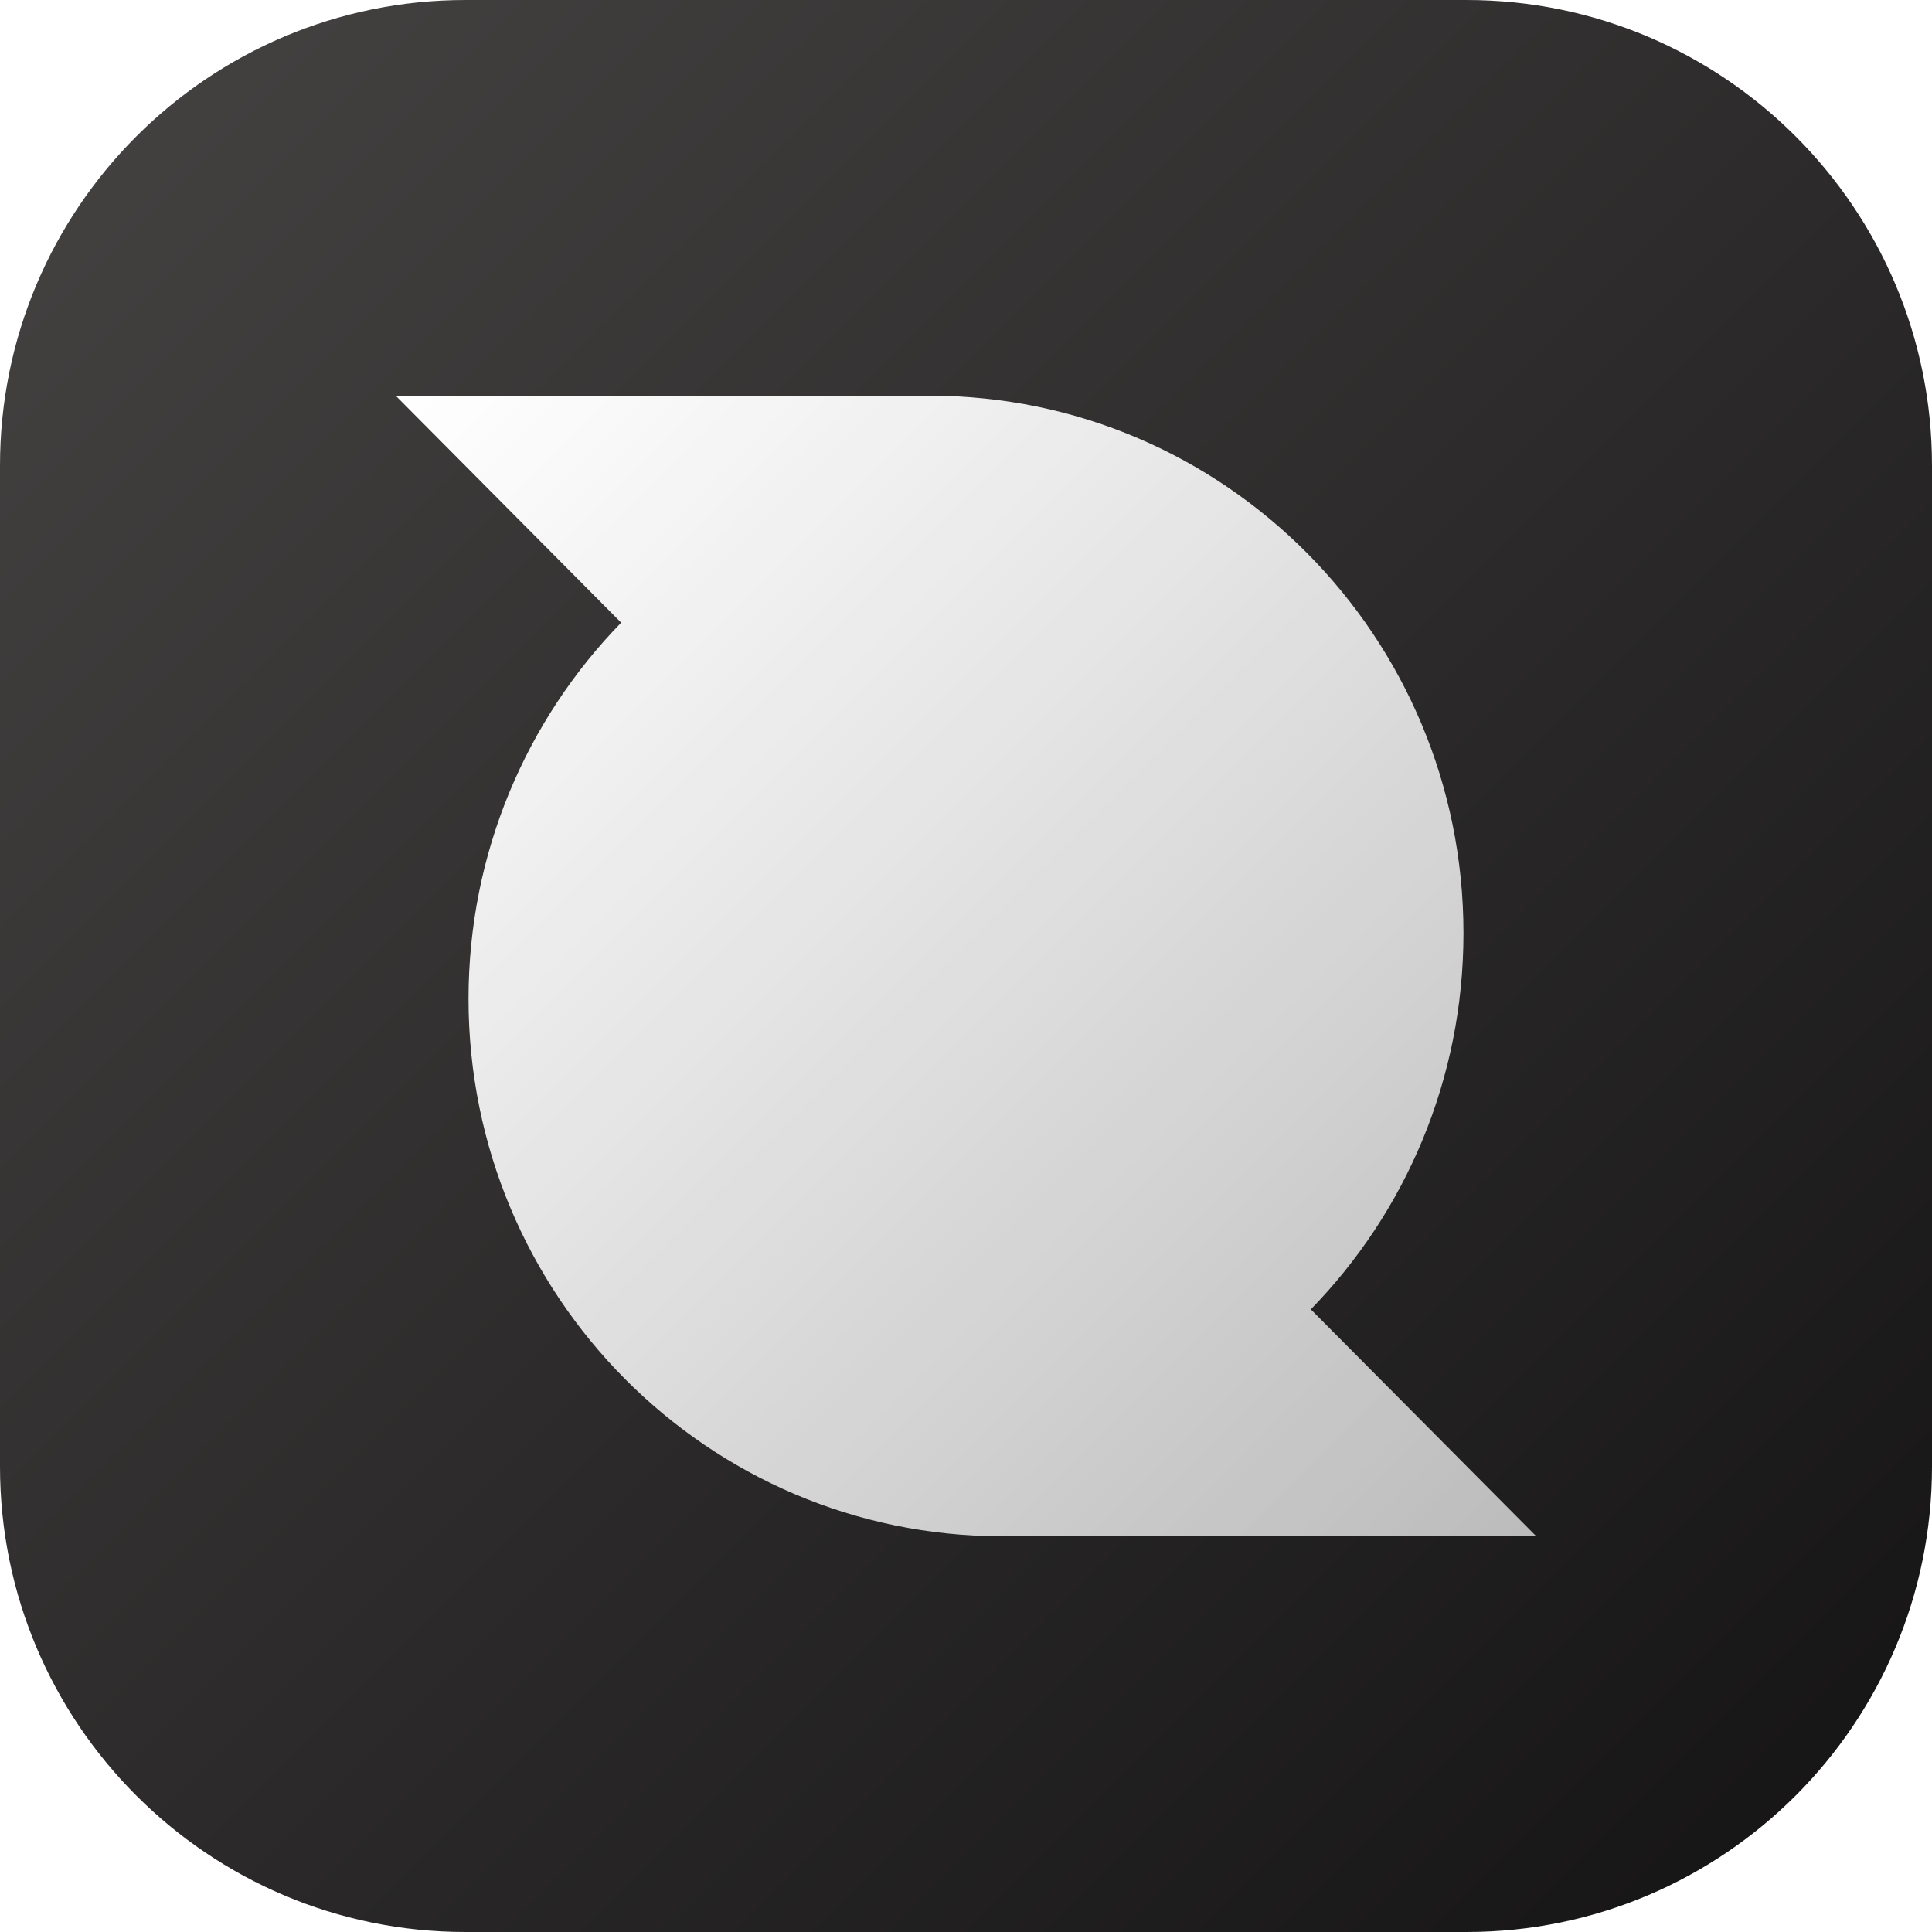 <svg xmlns="http://www.w3.org/2000/svg" width="83" height="83" viewBox="0 0 83 83" fill="none"><path d="M0 20C0 8.954 8.954 0 20 0H63C74.046 0 83 8.954 83 20V63C83 74.046 74.046 83 63 83H20C8.954 83 0 74.046 0 63V20Z" fill="url(#paint0_linear_591_2326)"></path><g filter="url(#filter0_dii_591_2326)"><path fill-rule="evenodd" clip-rule="evenodd" d="M39.936 17H17L26.686 26.75C22.629 30.914 20.128 36.619 20.128 42.912C20.128 55.663 30.396 66 43.064 66H66L56.314 56.251C60.371 52.086 62.872 46.381 62.872 40.088C62.872 27.337 52.603 17 39.936 17Z" fill="url(#paint1_linear_591_2326)"></path></g><defs><linearGradient id="paint0_linear_591_2326" x1="0" y1="0" x2="83" y2="83" gradientUnits="userSpaceOnUse"><stop stop-color="#464343"></stop><stop offset="1" stop-color="#141313"></stop></linearGradient><linearGradient id="paint1_linear_591_2326" x1="17" y1="17" x2="66" y2="66" gradientUnits="userSpaceOnUse"><stop stop-color="white"></stop><stop offset="1" stop-color="white" stop-opacity="0.7"></stop></linearGradient></defs></svg>